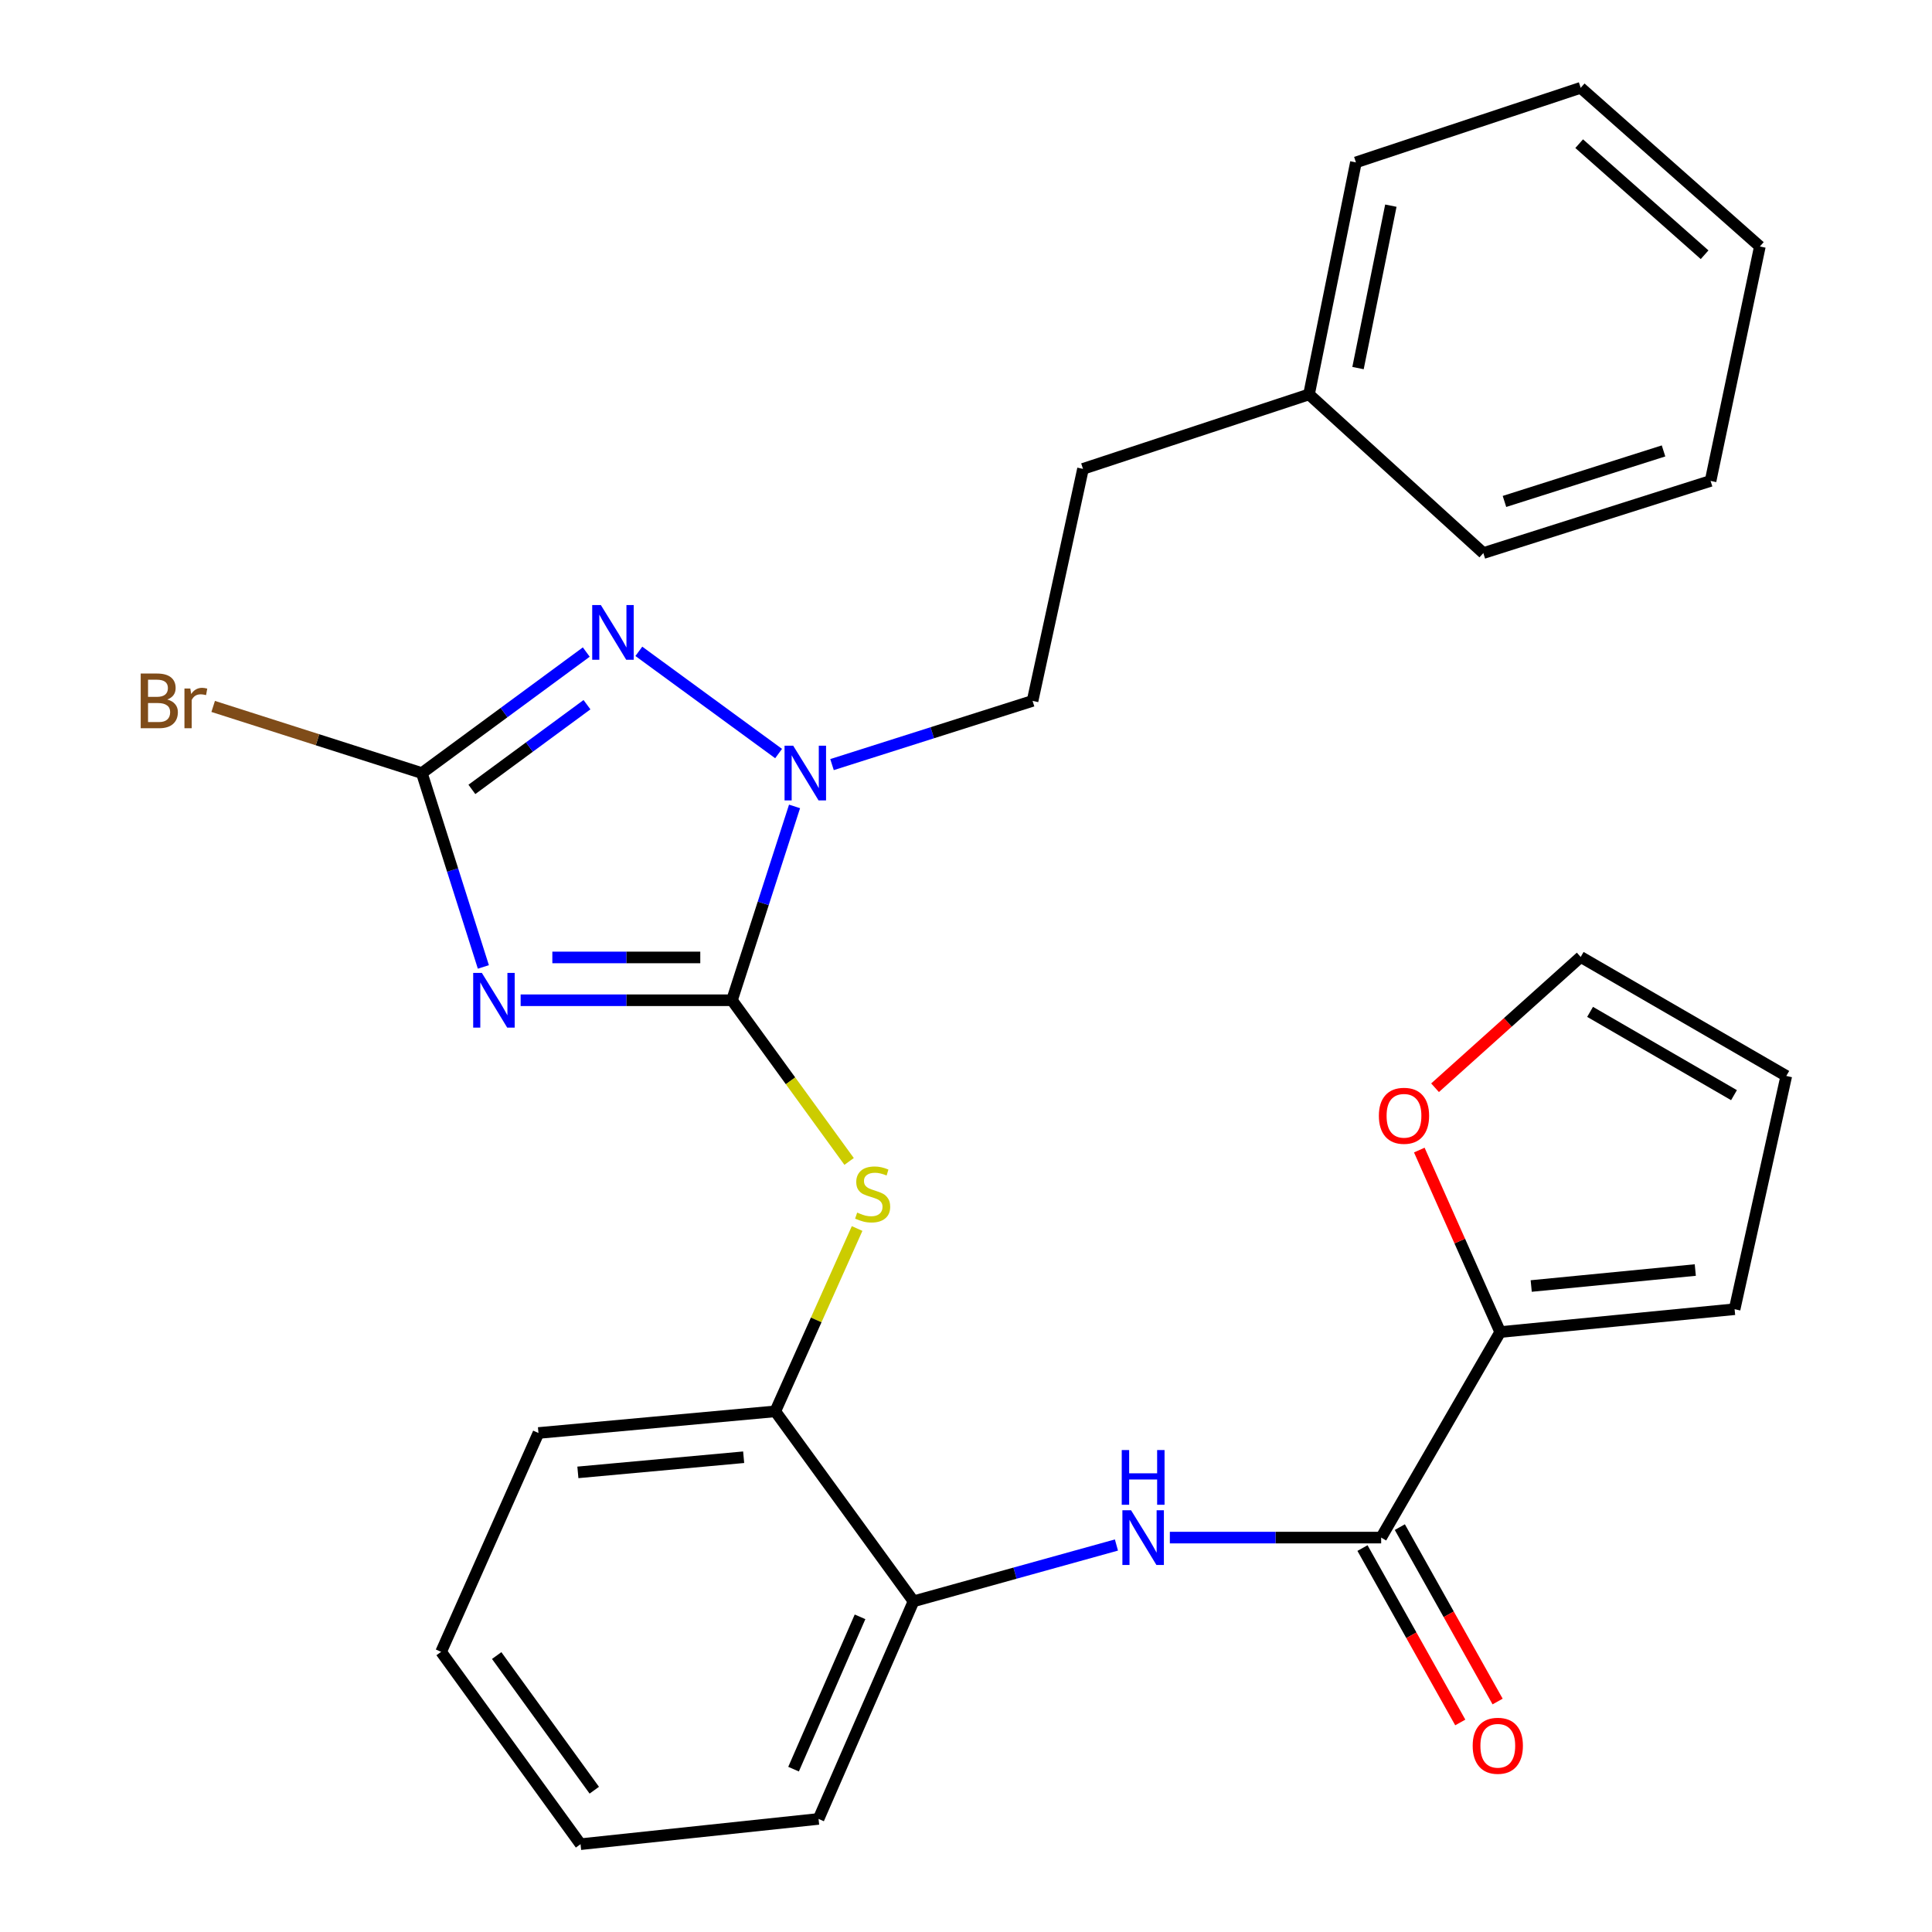 <?xml version='1.0' encoding='iso-8859-1'?>
<svg version='1.1' baseProfile='full'
              xmlns='http://www.w3.org/2000/svg'
                      xmlns:rdkit='http://www.rdkit.org/xml'
                      xmlns:xlink='http://www.w3.org/1999/xlink'
                  xml:space='preserve'
width='1000px' height='1000px' viewBox='0 0 1000 1000'>
<!-- END OF HEADER -->
<rect style='opacity:1.0;fill:#FFFFFF;stroke:none' width='1000' height='1000' x='0' y='0'> </rect>
<path class='bond-0' d='M 378.869,517.728 L 324.175,517.728' style='fill:none;fill-rule:evenodd;stroke:#000000;stroke-width:6px;stroke-linecap:butt;stroke-linejoin:miter;stroke-opacity:1' />
<path class='bond-0' d='M 324.175,517.728 L 269.481,517.728' style='fill:none;fill-rule:evenodd;stroke:#0000FF;stroke-width:6px;stroke-linecap:butt;stroke-linejoin:miter;stroke-opacity:1' />
<path class='bond-0' d='M 362.461,495.568 L 324.175,495.568' style='fill:none;fill-rule:evenodd;stroke:#000000;stroke-width:6px;stroke-linecap:butt;stroke-linejoin:miter;stroke-opacity:1' />
<path class='bond-0' d='M 324.175,495.568 L 285.89,495.568' style='fill:none;fill-rule:evenodd;stroke:#0000FF;stroke-width:6px;stroke-linecap:butt;stroke-linejoin:miter;stroke-opacity:1' />
<path class='bond-1' d='M 378.869,517.728 L 395.063,467.561' style='fill:none;fill-rule:evenodd;stroke:#000000;stroke-width:6px;stroke-linecap:butt;stroke-linejoin:miter;stroke-opacity:1' />
<path class='bond-1' d='M 395.063,467.561 L 411.256,417.395' style='fill:none;fill-rule:evenodd;stroke:#0000FF;stroke-width:6px;stroke-linecap:butt;stroke-linejoin:miter;stroke-opacity:1' />
<path class='bond-5' d='M 378.869,517.728 L 409.185,559.444' style='fill:none;fill-rule:evenodd;stroke:#000000;stroke-width:6px;stroke-linecap:butt;stroke-linejoin:miter;stroke-opacity:1' />
<path class='bond-5' d='M 409.185,559.444 L 439.5,601.159' style='fill:none;fill-rule:evenodd;stroke:#CCCC00;stroke-width:6px;stroke-linecap:butt;stroke-linejoin:miter;stroke-opacity:1' />
<path class='bond-2' d='M 250.189,500.484 L 234.268,450.315' style='fill:none;fill-rule:evenodd;stroke:#0000FF;stroke-width:6px;stroke-linecap:butt;stroke-linejoin:miter;stroke-opacity:1' />
<path class='bond-2' d='M 234.268,450.315 L 218.347,400.146' style='fill:none;fill-rule:evenodd;stroke:#000000;stroke-width:6px;stroke-linecap:butt;stroke-linejoin:miter;stroke-opacity:1' />
<path class='bond-3' d='M 403.001,390.037 L 330.661,337.135' style='fill:none;fill-rule:evenodd;stroke:#0000FF;stroke-width:6px;stroke-linecap:butt;stroke-linejoin:miter;stroke-opacity:1' />
<path class='bond-11' d='M 430.65,395.754 L 482.553,379.268' style='fill:none;fill-rule:evenodd;stroke:#0000FF;stroke-width:6px;stroke-linecap:butt;stroke-linejoin:miter;stroke-opacity:1' />
<path class='bond-11' d='M 482.553,379.268 L 534.455,362.782' style='fill:none;fill-rule:evenodd;stroke:#000000;stroke-width:6px;stroke-linecap:butt;stroke-linejoin:miter;stroke-opacity:1' />
<path class='bond-16' d='M 218.347,400.146 L 164.342,382.896' style='fill:none;fill-rule:evenodd;stroke:#000000;stroke-width:6px;stroke-linecap:butt;stroke-linejoin:miter;stroke-opacity:1' />
<path class='bond-16' d='M 164.342,382.896 L 110.338,365.647' style='fill:none;fill-rule:evenodd;stroke:#7F4C19;stroke-width:6px;stroke-linecap:butt;stroke-linejoin:miter;stroke-opacity:1' />
<path class='bond-28' d='M 218.347,400.146 L 260.901,368.825' style='fill:none;fill-rule:evenodd;stroke:#000000;stroke-width:6px;stroke-linecap:butt;stroke-linejoin:miter;stroke-opacity:1' />
<path class='bond-28' d='M 260.901,368.825 L 303.455,337.504' style='fill:none;fill-rule:evenodd;stroke:#0000FF;stroke-width:6px;stroke-linecap:butt;stroke-linejoin:miter;stroke-opacity:1' />
<path class='bond-28' d='M 244.249,408.596 L 274.036,386.671' style='fill:none;fill-rule:evenodd;stroke:#000000;stroke-width:6px;stroke-linecap:butt;stroke-linejoin:miter;stroke-opacity:1' />
<path class='bond-28' d='M 274.036,386.671 L 303.824,364.747' style='fill:none;fill-rule:evenodd;stroke:#0000FF;stroke-width:6px;stroke-linecap:butt;stroke-linejoin:miter;stroke-opacity:1' />
<path class='bond-4' d='M 714.885,795.857 L 660.197,795.857' style='fill:none;fill-rule:evenodd;stroke:#000000;stroke-width:6px;stroke-linecap:butt;stroke-linejoin:miter;stroke-opacity:1' />
<path class='bond-4' d='M 660.197,795.857 L 605.509,795.857' style='fill:none;fill-rule:evenodd;stroke:#0000FF;stroke-width:6px;stroke-linecap:butt;stroke-linejoin:miter;stroke-opacity:1' />
<path class='bond-7' d='M 714.885,795.857 L 776.501,689.466' style='fill:none;fill-rule:evenodd;stroke:#000000;stroke-width:6px;stroke-linecap:butt;stroke-linejoin:miter;stroke-opacity:1' />
<path class='bond-12' d='M 705.221,801.276 L 730.527,846.409' style='fill:none;fill-rule:evenodd;stroke:#000000;stroke-width:6px;stroke-linecap:butt;stroke-linejoin:miter;stroke-opacity:1' />
<path class='bond-12' d='M 730.527,846.409 L 755.834,891.542' style='fill:none;fill-rule:evenodd;stroke:#FF0000;stroke-width:6px;stroke-linecap:butt;stroke-linejoin:miter;stroke-opacity:1' />
<path class='bond-12' d='M 724.549,790.438 L 749.856,835.571' style='fill:none;fill-rule:evenodd;stroke:#000000;stroke-width:6px;stroke-linecap:butt;stroke-linejoin:miter;stroke-opacity:1' />
<path class='bond-12' d='M 749.856,835.571 L 775.162,880.704' style='fill:none;fill-rule:evenodd;stroke:#FF0000;stroke-width:6px;stroke-linecap:butt;stroke-linejoin:miter;stroke-opacity:1' />
<path class='bond-8' d='M 443.637,635.878 L 422.462,683.194' style='fill:none;fill-rule:evenodd;stroke:#CCCC00;stroke-width:6px;stroke-linecap:butt;stroke-linejoin:miter;stroke-opacity:1' />
<path class='bond-8' d='M 422.462,683.194 L 401.288,730.511' style='fill:none;fill-rule:evenodd;stroke:#000000;stroke-width:6px;stroke-linecap:butt;stroke-linejoin:miter;stroke-opacity:1' />
<path class='bond-6' d='M 577.866,799.693 L 525.352,814.266' style='fill:none;fill-rule:evenodd;stroke:#0000FF;stroke-width:6px;stroke-linecap:butt;stroke-linejoin:miter;stroke-opacity:1' />
<path class='bond-6' d='M 525.352,814.266 L 472.839,828.838' style='fill:none;fill-rule:evenodd;stroke:#000000;stroke-width:6px;stroke-linecap:butt;stroke-linejoin:miter;stroke-opacity:1' />
<path class='bond-10' d='M 776.501,689.466 L 755.564,642.369' style='fill:none;fill-rule:evenodd;stroke:#000000;stroke-width:6px;stroke-linecap:butt;stroke-linejoin:miter;stroke-opacity:1' />
<path class='bond-10' d='M 755.564,642.369 L 734.627,595.273' style='fill:none;fill-rule:evenodd;stroke:#FF0000;stroke-width:6px;stroke-linecap:butt;stroke-linejoin:miter;stroke-opacity:1' />
<path class='bond-13' d='M 776.501,689.466 L 897.826,677.647' style='fill:none;fill-rule:evenodd;stroke:#000000;stroke-width:6px;stroke-linecap:butt;stroke-linejoin:miter;stroke-opacity:1' />
<path class='bond-13' d='M 792.551,665.638 L 877.479,657.365' style='fill:none;fill-rule:evenodd;stroke:#000000;stroke-width:6px;stroke-linecap:butt;stroke-linejoin:miter;stroke-opacity:1' />
<path class='bond-9' d='M 401.288,730.511 L 472.839,828.838' style='fill:none;fill-rule:evenodd;stroke:#000000;stroke-width:6px;stroke-linecap:butt;stroke-linejoin:miter;stroke-opacity:1' />
<path class='bond-20' d='M 401.288,730.511 L 278.707,741.713' style='fill:none;fill-rule:evenodd;stroke:#000000;stroke-width:6px;stroke-linecap:butt;stroke-linejoin:miter;stroke-opacity:1' />
<path class='bond-20' d='M 384.917,754.259 L 299.111,762.101' style='fill:none;fill-rule:evenodd;stroke:#000000;stroke-width:6px;stroke-linecap:butt;stroke-linejoin:miter;stroke-opacity:1' />
<path class='bond-19' d='M 472.839,828.838 L 423.681,941.471' style='fill:none;fill-rule:evenodd;stroke:#000000;stroke-width:6px;stroke-linecap:butt;stroke-linejoin:miter;stroke-opacity:1' />
<path class='bond-19' d='M 445.156,836.869 L 410.745,915.712' style='fill:none;fill-rule:evenodd;stroke:#000000;stroke-width:6px;stroke-linecap:butt;stroke-linejoin:miter;stroke-opacity:1' />
<path class='bond-14' d='M 742.776,563.015 L 780.469,529.169' style='fill:none;fill-rule:evenodd;stroke:#FF0000;stroke-width:6px;stroke-linecap:butt;stroke-linejoin:miter;stroke-opacity:1' />
<path class='bond-14' d='M 780.469,529.169 L 818.162,495.322' style='fill:none;fill-rule:evenodd;stroke:#000000;stroke-width:6px;stroke-linecap:butt;stroke-linejoin:miter;stroke-opacity:1' />
<path class='bond-17' d='M 534.455,362.782 L 560.555,242.689' style='fill:none;fill-rule:evenodd;stroke:#000000;stroke-width:6px;stroke-linecap:butt;stroke-linejoin:miter;stroke-opacity:1' />
<path class='bond-15' d='M 897.826,677.647 L 924.578,556.914' style='fill:none;fill-rule:evenodd;stroke:#000000;stroke-width:6px;stroke-linecap:butt;stroke-linejoin:miter;stroke-opacity:1' />
<path class='bond-31' d='M 818.162,495.322 L 924.578,556.914' style='fill:none;fill-rule:evenodd;stroke:#000000;stroke-width:6px;stroke-linecap:butt;stroke-linejoin:miter;stroke-opacity:1' />
<path class='bond-31' d='M 823.023,523.74 L 897.515,566.854' style='fill:none;fill-rule:evenodd;stroke:#000000;stroke-width:6px;stroke-linecap:butt;stroke-linejoin:miter;stroke-opacity:1' />
<path class='bond-18' d='M 560.555,242.689 L 677.546,204.143' style='fill:none;fill-rule:evenodd;stroke:#000000;stroke-width:6px;stroke-linecap:butt;stroke-linejoin:miter;stroke-opacity:1' />
<path class='bond-21' d='M 677.546,204.143 L 701.823,84.049' style='fill:none;fill-rule:evenodd;stroke:#000000;stroke-width:6px;stroke-linecap:butt;stroke-linejoin:miter;stroke-opacity:1' />
<path class='bond-21' d='M 702.908,190.52 L 719.902,106.454' style='fill:none;fill-rule:evenodd;stroke:#000000;stroke-width:6px;stroke-linecap:butt;stroke-linejoin:miter;stroke-opacity:1' />
<path class='bond-22' d='M 677.546,204.143 L 767.773,286.269' style='fill:none;fill-rule:evenodd;stroke:#000000;stroke-width:6px;stroke-linecap:butt;stroke-linejoin:miter;stroke-opacity:1' />
<path class='bond-29' d='M 423.681,941.471 L 300.485,954.545' style='fill:none;fill-rule:evenodd;stroke:#000000;stroke-width:6px;stroke-linecap:butt;stroke-linejoin:miter;stroke-opacity:1' />
<path class='bond-24' d='M 278.707,741.713 L 228.319,854.987' style='fill:none;fill-rule:evenodd;stroke:#000000;stroke-width:6px;stroke-linecap:butt;stroke-linejoin:miter;stroke-opacity:1' />
<path class='bond-26' d='M 701.823,84.049 L 818.162,45.455' style='fill:none;fill-rule:evenodd;stroke:#000000;stroke-width:6px;stroke-linecap:butt;stroke-linejoin:miter;stroke-opacity:1' />
<path class='bond-25' d='M 767.773,286.269 L 885.392,248.918' style='fill:none;fill-rule:evenodd;stroke:#000000;stroke-width:6px;stroke-linecap:butt;stroke-linejoin:miter;stroke-opacity:1' />
<path class='bond-25' d='M 778.709,259.546 L 861.042,233.4' style='fill:none;fill-rule:evenodd;stroke:#000000;stroke-width:6px;stroke-linecap:butt;stroke-linejoin:miter;stroke-opacity:1' />
<path class='bond-23' d='M 300.485,954.545 L 228.319,854.987' style='fill:none;fill-rule:evenodd;stroke:#000000;stroke-width:6px;stroke-linecap:butt;stroke-linejoin:miter;stroke-opacity:1' />
<path class='bond-23' d='M 307.602,926.606 L 257.086,856.915' style='fill:none;fill-rule:evenodd;stroke:#000000;stroke-width:6px;stroke-linecap:butt;stroke-linejoin:miter;stroke-opacity:1' />
<path class='bond-27' d='M 885.392,248.918 L 910.9,127.581' style='fill:none;fill-rule:evenodd;stroke:#000000;stroke-width:6px;stroke-linecap:butt;stroke-linejoin:miter;stroke-opacity:1' />
<path class='bond-30' d='M 818.162,45.455 L 910.9,127.581' style='fill:none;fill-rule:evenodd;stroke:#000000;stroke-width:6px;stroke-linecap:butt;stroke-linejoin:miter;stroke-opacity:1' />
<path class='bond-30' d='M 817.381,74.363 L 882.298,131.852' style='fill:none;fill-rule:evenodd;stroke:#000000;stroke-width:6px;stroke-linecap:butt;stroke-linejoin:miter;stroke-opacity:1' />
<path  class='atom-1' d='M 249.401 503.568
L 258.681 518.568
Q 259.601 520.048, 261.081 522.728
Q 262.561 525.408, 262.641 525.568
L 262.641 503.568
L 266.401 503.568
L 266.401 531.888
L 262.521 531.888
L 252.561 515.488
Q 251.401 513.568, 250.161 511.368
Q 248.961 509.168, 248.601 508.488
L 248.601 531.888
L 244.921 531.888
L 244.921 503.568
L 249.401 503.568
' fill='#0000FF'/>
<path  class='atom-2' d='M 410.564 385.986
L 419.844 400.986
Q 420.764 402.466, 422.244 405.146
Q 423.724 407.826, 423.804 407.986
L 423.804 385.986
L 427.564 385.986
L 427.564 414.306
L 423.684 414.306
L 413.724 397.906
Q 412.564 395.986, 411.324 393.786
Q 410.124 391.586, 409.764 390.906
L 409.764 414.306
L 406.084 414.306
L 406.084 385.986
L 410.564 385.986
' fill='#0000FF'/>
<path  class='atom-4' d='M 311.005 313.179
L 320.285 328.179
Q 321.205 329.659, 322.685 332.339
Q 324.165 335.019, 324.245 335.179
L 324.245 313.179
L 328.005 313.179
L 328.005 341.499
L 324.125 341.499
L 314.165 325.099
Q 313.005 323.179, 311.765 320.979
Q 310.565 318.779, 310.205 318.099
L 310.205 341.499
L 306.525 341.499
L 306.525 313.179
L 311.005 313.179
' fill='#0000FF'/>
<path  class='atom-6' d='M 443.676 627.634
Q 443.996 627.754, 445.316 628.314
Q 446.636 628.874, 448.076 629.234
Q 449.556 629.554, 450.996 629.554
Q 453.676 629.554, 455.236 628.274
Q 456.796 626.954, 456.796 624.674
Q 456.796 623.114, 455.996 622.154
Q 455.236 621.194, 454.036 620.674
Q 452.836 620.154, 450.836 619.554
Q 448.316 618.794, 446.796 618.074
Q 445.316 617.354, 444.236 615.834
Q 443.196 614.314, 443.196 611.754
Q 443.196 608.194, 445.596 605.994
Q 448.036 603.794, 452.836 603.794
Q 456.116 603.794, 459.836 605.354
L 458.916 608.434
Q 455.516 607.034, 452.956 607.034
Q 450.196 607.034, 448.676 608.194
Q 447.156 609.314, 447.196 611.274
Q 447.196 612.794, 447.956 613.714
Q 448.756 614.634, 449.876 615.154
Q 451.036 615.674, 452.956 616.274
Q 455.516 617.074, 457.036 617.874
Q 458.556 618.674, 459.636 620.314
Q 460.756 621.914, 460.756 624.674
Q 460.756 628.594, 458.116 630.714
Q 455.516 632.794, 451.156 632.794
Q 448.636 632.794, 446.716 632.234
Q 444.836 631.714, 442.596 630.794
L 443.676 627.634
' fill='#CCCC00'/>
<path  class='atom-7' d='M 585.429 781.697
L 594.709 796.697
Q 595.629 798.177, 597.109 800.857
Q 598.589 803.537, 598.669 803.697
L 598.669 781.697
L 602.429 781.697
L 602.429 810.017
L 598.549 810.017
L 588.589 793.617
Q 587.429 791.697, 586.189 789.497
Q 584.989 787.297, 584.629 786.617
L 584.629 810.017
L 580.949 810.017
L 580.949 781.697
L 585.429 781.697
' fill='#0000FF'/>
<path  class='atom-7' d='M 580.609 750.545
L 584.449 750.545
L 584.449 762.585
L 598.929 762.585
L 598.929 750.545
L 602.769 750.545
L 602.769 778.865
L 598.929 778.865
L 598.929 765.785
L 584.449 765.785
L 584.449 778.865
L 580.609 778.865
L 580.609 750.545
' fill='#0000FF'/>
<path  class='atom-11' d='M 713.703 577.528
Q 713.703 570.728, 717.063 566.928
Q 720.423 563.128, 726.703 563.128
Q 732.983 563.128, 736.343 566.928
Q 739.703 570.728, 739.703 577.528
Q 739.703 584.408, 736.303 588.328
Q 732.903 592.208, 726.703 592.208
Q 720.463 592.208, 717.063 588.328
Q 713.703 584.448, 713.703 577.528
M 726.703 589.008
Q 731.023 589.008, 733.343 586.128
Q 735.703 583.208, 735.703 577.528
Q 735.703 571.968, 733.343 569.168
Q 731.023 566.328, 726.703 566.328
Q 722.383 566.328, 720.023 569.128
Q 717.703 571.928, 717.703 577.528
Q 717.703 583.248, 720.023 586.128
Q 722.383 589.008, 726.703 589.008
' fill='#FF0000'/>
<path  class='atom-13' d='M 762.258 903.609
Q 762.258 896.809, 765.618 893.009
Q 768.978 889.209, 775.258 889.209
Q 781.538 889.209, 784.898 893.009
Q 788.258 896.809, 788.258 903.609
Q 788.258 910.489, 784.858 914.409
Q 781.458 918.289, 775.258 918.289
Q 769.018 918.289, 765.618 914.409
Q 762.258 910.529, 762.258 903.609
M 775.258 915.089
Q 779.578 915.089, 781.898 912.209
Q 784.258 909.289, 784.258 903.609
Q 784.258 898.049, 781.898 895.249
Q 779.578 892.409, 775.258 892.409
Q 770.938 892.409, 768.578 895.209
Q 766.258 898.009, 766.258 903.609
Q 766.258 909.329, 768.578 912.209
Q 770.938 915.089, 775.258 915.089
' fill='#FF0000'/>
<path  class='atom-17' d='M 86.588 362.062
Q 89.308 362.822, 90.668 364.502
Q 92.068 366.142, 92.068 368.582
Q 92.068 372.502, 89.548 374.742
Q 87.068 376.942, 82.348 376.942
L 72.828 376.942
L 72.828 348.622
L 81.188 348.622
Q 86.028 348.622, 88.468 350.582
Q 90.908 352.542, 90.908 356.142
Q 90.908 360.422, 86.588 362.062
M 76.628 351.822
L 76.628 360.702
L 81.188 360.702
Q 83.988 360.702, 85.428 359.582
Q 86.908 358.422, 86.908 356.142
Q 86.908 351.822, 81.188 351.822
L 76.628 351.822
M 82.348 373.742
Q 85.108 373.742, 86.588 372.422
Q 88.068 371.102, 88.068 368.582
Q 88.068 366.262, 86.428 365.102
Q 84.828 363.902, 81.748 363.902
L 76.628 363.902
L 76.628 373.742
L 82.348 373.742
' fill='#7F4C19'/>
<path  class='atom-17' d='M 98.508 356.382
L 98.948 359.222
Q 101.108 356.022, 104.628 356.022
Q 105.748 356.022, 107.268 356.422
L 106.668 359.782
Q 104.948 359.382, 103.988 359.382
Q 102.308 359.382, 101.188 360.062
Q 100.108 360.702, 99.228 362.262
L 99.228 376.942
L 95.468 376.942
L 95.468 356.382
L 98.508 356.382
' fill='#7F4C19'/>
</svg>
